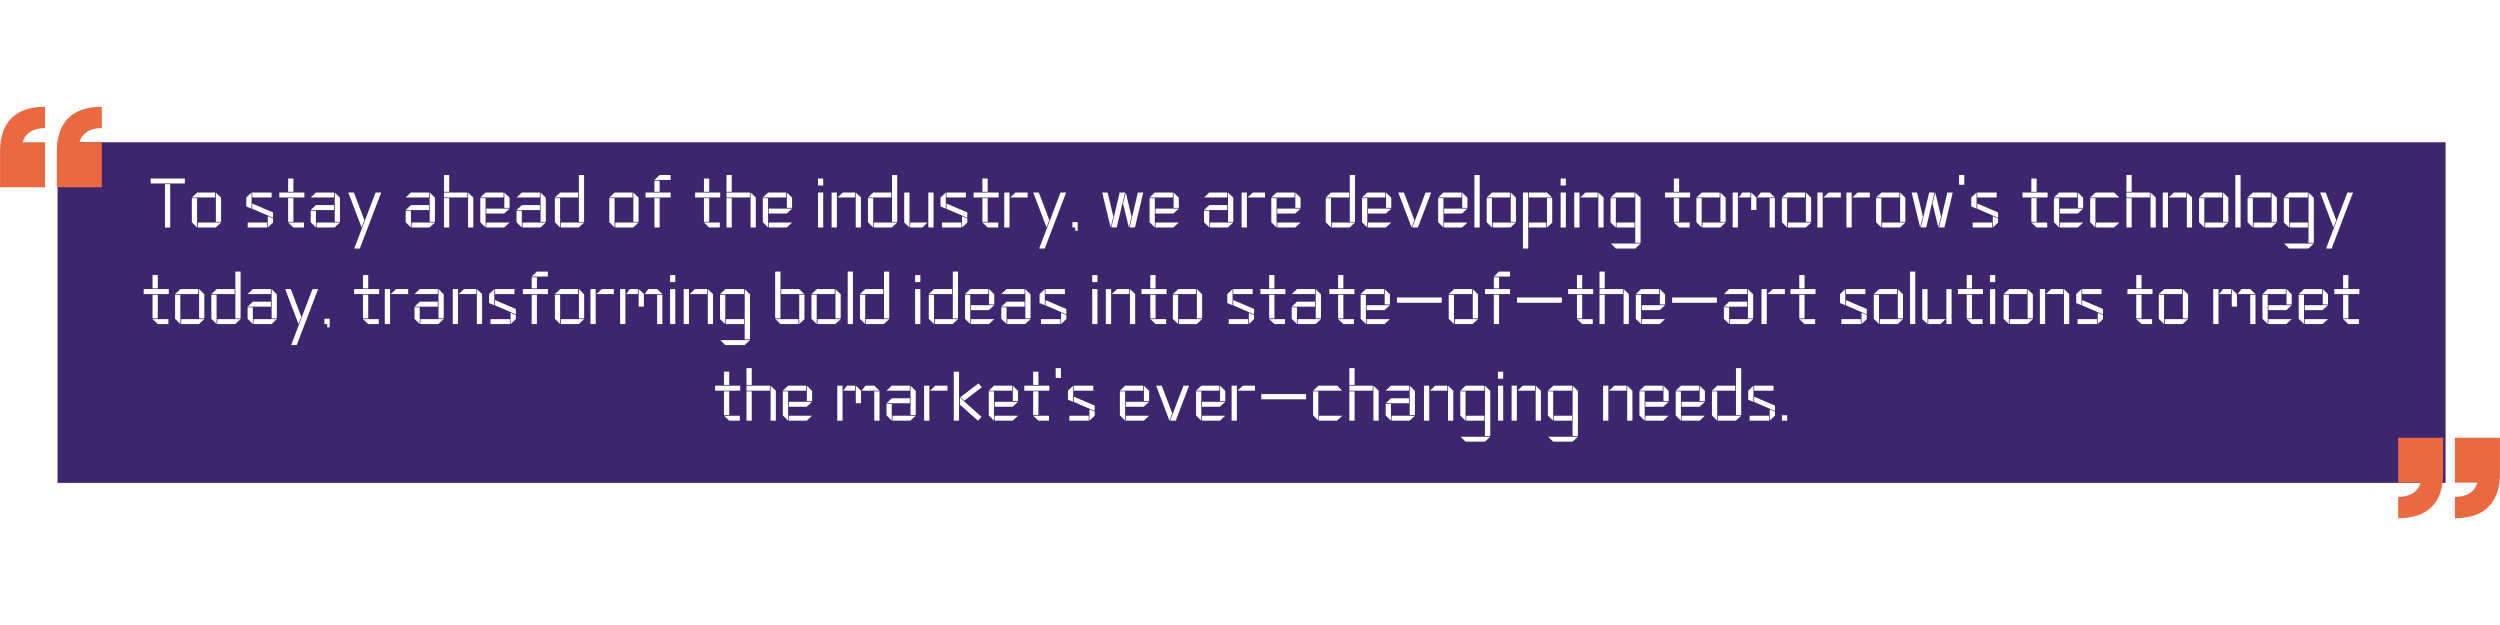 <svg xmlns="http://www.w3.org/2000/svg" xmlns:xlink="http://www.w3.org/1999/xlink" width="1584" zoomAndPan="magnify" viewBox="0 0 1188 297" height="396" preserveAspectRatio="xMidYMid meet" version="1.2"><defs><clipPath id="dde002d574"><path d="M 27.344 67.617 L 1162.129 67.617 L 1162.129 229.465 L 27.344 229.465 Z M 27.344 67.617 "/></clipPath><clipPath id="c2c6c770b4"><path d="M 0 50.742 L 48.75 50.742 L 48.75 88.992 L 0 88.992 Z M 0 50.742 "/></clipPath><clipPath id="f81b414a57"><path d="M 1139.238 208.008 L 1187.988 208.008 L 1187.988 246.258 L 1139.238 246.258 Z M 1139.238 208.008 "/></clipPath></defs><g id="1e47837ac8"><rect x="0" width="1188" y="0" height="297" style="fill:#ffffff;fill-opacity:1;stroke:none;"/><rect x="0" width="1188" y="0" height="297" style="fill:#ffffff;fill-opacity:1;stroke:none;"/><g clip-rule="nonzero" clip-path="url(#dde002d574)"><path style=" stroke:none;fill-rule:nonzero;fill:#3d266e;fill-opacity:1;" d="M 27.344 67.617 L 1162.172 67.617 L 1162.172 229.465 L 27.344 229.465 Z M 27.344 67.617 "/></g><g clip-rule="nonzero" clip-path="url(#c2c6c770b4)"><path style=" stroke:none;fill-rule:nonzero;fill:#eb6941;fill-opacity:1;" d="M 0.027 72.117 C 0.027 58.043 7.328 50.742 21.398 50.742 L 21.398 60.871 C 15.766 60.871 12.066 63.242 10.715 67.617 L 21.398 67.617 L 21.398 88.992 L 0.027 88.992 Z M 27.008 72.117 C 27.008 58.043 34.336 50.742 48.383 50.742 L 48.383 60.871 C 42.75 60.871 39.051 63.242 37.695 67.617 L 48.383 67.617 L 48.383 88.992 L 27.008 88.992 Z M 27.008 72.117 "/></g><g style="fill:#ffffff;fill-opacity:1;"><g transform="translate(69.94, 108.104)"><path style="stroke:none" d="M 10.938 -20.594 L 10.938 0 L 8.453 0 L 8.453 -20.594 Z M 1.656 -20.922 L 1.656 -23.281 L 17.891 -23.281 L 17.891 -20.922 Z M 1.656 -20.922 "/></g></g><g style="fill:#ffffff;fill-opacity:1;"><g transform="translate(89.499, 108.104)"><path style="stroke:none" d="M 15.562 -2.359 L 13 0 L 4.531 0 L 4.531 -2.359 Z M 1.656 -14.266 L 4.219 -16.625 L 12.703 -16.625 L 12.703 -14.266 Z M 4.156 -13.938 L 4.156 0 L 1.656 -2.5 L 1.656 -13.938 Z M 13.078 -2.688 L 13.078 -16.625 L 15.562 -14.141 L 15.562 -2.688 Z M 13.078 -2.688 "/></g></g><g style="fill:#ffffff;fill-opacity:1;"><g transform="translate(106.73, 108.104)"><path style="stroke:none" d=""/></g></g><g style="fill:#ffffff;fill-opacity:1;"><g transform="translate(115.379, 108.104)"><path style="stroke:none" d="M 13.703 -16.625 L 13.703 -14.266 L 4.484 -14.266 L 4.484 -16.625 Z M 4.156 -16.625 L 4.156 -8.953 L 1.656 -9.984 L 1.656 -14.266 Z M 2.328 0 L 2.328 -2.359 L 11.547 -2.359 L 11.547 0 Z M 11.875 0 L 11.875 -5.359 L 14.375 -4.297 L 14.375 -2.359 Z M 14.375 -7.156 L 14.375 -4.625 L 4.484 -8.875 L 4.484 -11.406 Z M 14.375 -7.156 "/></g></g><g style="fill:#ffffff;fill-opacity:1;"><g transform="translate(131.412, 108.104)"><path style="stroke:none" d="M 13.047 -2.359 L 13.047 0 L 8.016 0 L 5.516 -2.359 Z M 8.016 -13.938 L 8.016 -2.688 L 5.516 -2.688 L 5.516 -13.938 Z M 13.234 -16.625 L 13.234 -14.266 L 1.328 -14.266 L 1.328 -16.625 Z M 8.016 -23.281 L 8.016 -16.969 L 5.516 -16.969 L 5.516 -23.281 Z M 8.016 -23.281 "/></g></g><g style="fill:#ffffff;fill-opacity:1;"><g transform="translate(145.981, 108.104)"><path style="stroke:none" d="M 1.656 -14.266 L 4.156 -16.625 L 12.734 -16.625 L 12.734 -14.266 Z M 15.562 -2.359 L 13 0 L 4.484 0 L 4.484 -2.359 Z M 13.078 -2.688 L 13.078 -16.625 L 15.562 -14.141 L 15.562 -2.688 Z M 4.156 -7.953 L 4.156 0 L 1.656 -2.5 L 1.656 -7.953 Z M 1.656 -8.281 L 4.156 -10.641 L 12.734 -10.641 L 12.734 -8.281 Z M 1.656 -8.281 "/></g></g><g style="fill:#ffffff;fill-opacity:1;"><g transform="translate(164.177, 108.104)"><path style="stroke:none" d="M 6.812 9.984 L 4.156 9.984 L 14.297 -16.625 L 16.969 -16.625 Z M 8.984 -3.5 L 7.656 0 L 1.328 -16.625 L 3.984 -16.625 Z M 8.984 -3.5 "/></g></g><g style="fill:#ffffff;fill-opacity:1;"><g transform="translate(182.472, 108.104)"><path style="stroke:none" d=""/></g></g><g style="fill:#ffffff;fill-opacity:1;"><g transform="translate(191.121, 108.104)"><path style="stroke:none" d="M 1.656 -14.266 L 4.156 -16.625 L 12.734 -16.625 L 12.734 -14.266 Z M 15.562 -2.359 L 13 0 L 4.484 0 L 4.484 -2.359 Z M 13.078 -2.688 L 13.078 -16.625 L 15.562 -14.141 L 15.562 -2.688 Z M 4.156 -7.953 L 4.156 0 L 1.656 -2.5 L 1.656 -7.953 Z M 1.656 -8.281 L 4.156 -10.641 L 12.734 -10.641 L 12.734 -8.281 Z M 1.656 -8.281 "/></g></g><g style="fill:#ffffff;fill-opacity:1;"><g transform="translate(209.316, 108.104)"><path style="stroke:none" d="M 1.656 -14.266 L 1.656 -16.625 L 12.781 -16.625 L 12.781 -14.266 Z M 1.656 -16.969 L 1.656 -24.953 L 4.156 -24.953 L 4.156 -16.969 Z M 13.109 0 L 13.109 -16.625 L 15.594 -14.266 L 15.594 0 Z M 4.156 -13.938 L 4.156 0 L 1.656 0 L 1.656 -13.938 Z M 4.156 -13.938 "/></g></g><g style="fill:#ffffff;fill-opacity:1;"><g transform="translate(226.58, 108.104)"><path style="stroke:none" d="M 15.562 -2.359 L 13 0 L 4.484 0 L 4.484 -2.359 Z M 1.656 -14.266 L 4.156 -16.625 L 12.734 -16.625 L 12.734 -14.266 Z M 4.156 -13.938 L 4.156 0 L 1.656 -2.5 L 1.656 -13.938 Z M 13.078 -9.312 L 13.078 -16.625 L 15.562 -14.141 L 15.562 -9.312 Z M 15.562 -8.984 L 13 -6.625 L 4.484 -6.625 L 4.484 -8.984 Z M 15.562 -8.984 "/></g></g><g style="fill:#ffffff;fill-opacity:1;"><g transform="translate(243.811, 108.104)"><path style="stroke:none" d="M 1.656 -14.266 L 4.156 -16.625 L 12.734 -16.625 L 12.734 -14.266 Z M 15.562 -2.359 L 13 0 L 4.484 0 L 4.484 -2.359 Z M 13.078 -2.688 L 13.078 -16.625 L 15.562 -14.141 L 15.562 -2.688 Z M 4.156 -7.953 L 4.156 0 L 1.656 -2.5 L 1.656 -7.953 Z M 1.656 -8.281 L 4.156 -10.641 L 12.734 -10.641 L 12.734 -8.281 Z M 1.656 -8.281 "/></g></g><g style="fill:#ffffff;fill-opacity:1;"><g transform="translate(262.006, 108.104)"><path style="stroke:none" d="M 13.078 -2.656 L 13.078 -24.953 L 15.562 -24.953 L 15.562 -2.656 Z M 4.156 -13.938 L 4.156 0 L 1.656 -2.5 L 1.656 -13.938 Z M 1.656 -14.266 L 4.156 -16.625 L 12.734 -16.625 L 12.734 -14.266 Z M 15.562 -2.359 L 13 0 L 4.484 0 L 4.484 -2.359 Z M 15.562 -2.359 "/></g></g><g style="fill:#ffffff;fill-opacity:1;"><g transform="translate(279.237, 108.104)"><path style="stroke:none" d=""/></g></g><g style="fill:#ffffff;fill-opacity:1;"><g transform="translate(287.885, 108.104)"><path style="stroke:none" d="M 15.562 -2.359 L 13 0 L 4.531 0 L 4.531 -2.359 Z M 1.656 -14.266 L 4.219 -16.625 L 12.703 -16.625 L 12.703 -14.266 Z M 4.156 -13.938 L 4.156 0 L 1.656 -2.5 L 1.656 -13.938 Z M 13.078 -2.688 L 13.078 -16.625 L 15.562 -14.141 L 15.562 -2.688 Z M 13.078 -2.688 "/></g></g><g style="fill:#ffffff;fill-opacity:1;"><g transform="translate(305.116, 108.104)"><path style="stroke:none" d="M 5.859 -22.594 L 8.344 -24.953 L 13.547 -24.953 L 13.547 -22.594 Z M 8.344 -22.25 L 8.344 -16.969 L 5.859 -16.969 L 5.859 -22.25 Z M 13.578 -16.625 L 13.578 -14.266 L 1.656 -14.266 L 1.656 -16.625 Z M 8.344 -13.938 L 8.344 0 L 5.859 0 L 5.859 -13.938 Z M 8.344 -13.938 "/></g></g><g style="fill:#ffffff;fill-opacity:1;"><g transform="translate(320.351, 108.104)"><path style="stroke:none" d=""/></g></g><g style="fill:#ffffff;fill-opacity:1;"><g transform="translate(328.999, 108.104)"><path style="stroke:none" d="M 13.047 -2.359 L 13.047 0 L 8.016 0 L 5.516 -2.359 Z M 8.016 -13.938 L 8.016 -2.688 L 5.516 -2.688 L 5.516 -13.938 Z M 13.234 -16.625 L 13.234 -14.266 L 1.328 -14.266 L 1.328 -16.625 Z M 8.016 -23.281 L 8.016 -16.969 L 5.516 -16.969 L 5.516 -23.281 Z M 8.016 -23.281 "/></g></g><g style="fill:#ffffff;fill-opacity:1;"><g transform="translate(343.569, 108.104)"><path style="stroke:none" d="M 1.656 -14.266 L 1.656 -16.625 L 12.781 -16.625 L 12.781 -14.266 Z M 1.656 -16.969 L 1.656 -24.953 L 4.156 -24.953 L 4.156 -16.969 Z M 13.109 0 L 13.109 -16.625 L 15.594 -14.266 L 15.594 0 Z M 4.156 -13.938 L 4.156 0 L 1.656 0 L 1.656 -13.938 Z M 4.156 -13.938 "/></g></g><g style="fill:#ffffff;fill-opacity:1;"><g transform="translate(360.833, 108.104)"><path style="stroke:none" d="M 15.562 -2.359 L 13 0 L 4.484 0 L 4.484 -2.359 Z M 1.656 -14.266 L 4.156 -16.625 L 12.734 -16.625 L 12.734 -14.266 Z M 4.156 -13.938 L 4.156 0 L 1.656 -2.5 L 1.656 -13.938 Z M 13.078 -9.312 L 13.078 -16.625 L 15.562 -14.141 L 15.562 -9.312 Z M 15.562 -8.984 L 13 -6.625 L 4.484 -6.625 L 4.484 -8.984 Z M 15.562 -8.984 "/></g></g><g style="fill:#ffffff;fill-opacity:1;"><g transform="translate(378.064, 108.104)"><path style="stroke:none" d=""/></g></g><g style="fill:#ffffff;fill-opacity:1;"><g transform="translate(386.712, 108.104)"><path style="stroke:none" d="M 4.484 -16.625 L 4.484 0 L 2 0 L 2 -16.625 Z M 4.484 -23.281 L 4.484 -19.953 L 2 -19.953 L 2 -23.281 Z M 4.484 -23.281 "/></g></g><g style="fill:#ffffff;fill-opacity:1;"><g transform="translate(393.531, 108.104)"><path style="stroke:none" d="M 13.109 0 L 13.109 -16.625 L 15.594 -14.266 L 15.594 0 Z M 4.156 -16.625 L 4.156 0 L 1.656 0 L 1.656 -16.625 Z M 4.484 -14.266 L 6.984 -16.625 L 12.781 -16.625 L 12.781 -14.266 Z M 4.484 -14.266 "/></g></g><g style="fill:#ffffff;fill-opacity:1;"><g transform="translate(410.795, 108.104)"><path style="stroke:none" d="M 13.078 -2.656 L 13.078 -24.953 L 15.562 -24.953 L 15.562 -2.656 Z M 4.156 -13.938 L 4.156 0 L 1.656 -2.5 L 1.656 -13.938 Z M 1.656 -14.266 L 4.156 -16.625 L 12.734 -16.625 L 12.734 -14.266 Z M 15.562 -2.359 L 13 0 L 4.484 0 L 4.484 -2.359 Z M 15.562 -2.359 "/></g></g><g style="fill:#ffffff;fill-opacity:1;"><g transform="translate(428.026, 108.104)"><path style="stroke:none" d="M 4.156 -16.625 L 4.156 0 L 1.656 -2.359 L 1.656 -16.625 Z M 13.109 0 L 13.109 -16.625 L 15.594 -16.625 L 15.594 0 Z M 12.781 -2.359 L 10.281 0 L 4.484 0 L 4.484 -2.359 Z M 12.781 -2.359 "/></g></g><g style="fill:#ffffff;fill-opacity:1;"><g transform="translate(445.29, 108.104)"><path style="stroke:none" d="M 13.703 -16.625 L 13.703 -14.266 L 4.484 -14.266 L 4.484 -16.625 Z M 4.156 -16.625 L 4.156 -8.953 L 1.656 -9.984 L 1.656 -14.266 Z M 2.328 0 L 2.328 -2.359 L 11.547 -2.359 L 11.547 0 Z M 11.875 0 L 11.875 -5.359 L 14.375 -4.297 L 14.375 -2.359 Z M 14.375 -7.156 L 14.375 -4.625 L 4.484 -8.875 L 4.484 -11.406 Z M 14.375 -7.156 "/></g></g><g style="fill:#ffffff;fill-opacity:1;"><g transform="translate(461.323, 108.104)"><path style="stroke:none" d="M 13.047 -2.359 L 13.047 0 L 8.016 0 L 5.516 -2.359 Z M 8.016 -13.938 L 8.016 -2.688 L 5.516 -2.688 L 5.516 -13.938 Z M 13.234 -16.625 L 13.234 -14.266 L 1.328 -14.266 L 1.328 -16.625 Z M 8.016 -23.281 L 8.016 -16.969 L 5.516 -16.969 L 5.516 -23.281 Z M 8.016 -23.281 "/></g></g><g style="fill:#ffffff;fill-opacity:1;"><g transform="translate(475.893, 108.104)"><path style="stroke:none" d="M 3.828 -16.625 L 3.828 0 L 1.328 0 L 1.328 -16.625 Z M 4.156 -14.266 L 6.656 -16.625 L 12.438 -16.625 L 12.438 -14.266 Z M 4.156 -14.266 "/></g></g><g style="fill:#ffffff;fill-opacity:1;"><g transform="translate(489.664, 108.104)"><path style="stroke:none" d="M 6.812 9.984 L 4.156 9.984 L 14.297 -16.625 L 16.969 -16.625 Z M 8.984 -3.5 L 7.656 0 L 1.328 -16.625 L 3.984 -16.625 Z M 8.984 -3.5 "/></g></g><g style="fill:#ffffff;fill-opacity:1;"><g transform="translate(507.959, 108.104)"><path style="stroke:none" d="M 4.156 -2.562 L 4.156 1.562 L 3 1.562 L 3 0 L 1.656 0 L 1.656 -2.562 Z M 4.156 -2.562 "/></g></g><g style="fill:#ffffff;fill-opacity:1;"><g transform="translate(513.78, 108.104)"><path style="stroke:none" d=""/></g></g><g style="fill:#ffffff;fill-opacity:1;"><g transform="translate(522.429, 108.104)"><path style="stroke:none" d="M 8.25 -0.031 L 5.688 -0.031 L 9.641 -16.625 L 12.203 -16.625 Z M 6.656 -5.188 L 5.359 -0.031 L 1.328 -16.625 L 3.891 -16.625 Z M 16.906 -0.031 L 14.344 -0.031 L 18.297 -16.625 L 20.859 -16.625 Z M 15.297 -5.188 L 14 -0.031 L 11.25 -11.375 L 12.547 -16.625 Z M 15.297 -5.188 "/></g></g><g style="fill:#ffffff;fill-opacity:1;"><g transform="translate(544.616, 108.104)"><path style="stroke:none" d="M 15.562 -2.359 L 13 0 L 4.484 0 L 4.484 -2.359 Z M 1.656 -14.266 L 4.156 -16.625 L 12.734 -16.625 L 12.734 -14.266 Z M 4.156 -13.938 L 4.156 0 L 1.656 -2.5 L 1.656 -13.938 Z M 13.078 -9.312 L 13.078 -16.625 L 15.562 -14.141 L 15.562 -9.312 Z M 15.562 -8.984 L 13 -6.625 L 4.484 -6.625 L 4.484 -8.984 Z M 15.562 -8.984 "/></g></g><g style="fill:#ffffff;fill-opacity:1;"><g transform="translate(561.847, 108.104)"><path style="stroke:none" d=""/></g></g><g style="fill:#ffffff;fill-opacity:1;"><g transform="translate(570.495, 108.104)"><path style="stroke:none" d="M 1.656 -14.266 L 4.156 -16.625 L 12.734 -16.625 L 12.734 -14.266 Z M 15.562 -2.359 L 13 0 L 4.484 0 L 4.484 -2.359 Z M 13.078 -2.688 L 13.078 -16.625 L 15.562 -14.141 L 15.562 -2.688 Z M 4.156 -7.953 L 4.156 0 L 1.656 -2.5 L 1.656 -7.953 Z M 1.656 -8.281 L 4.156 -10.641 L 12.734 -10.641 L 12.734 -8.281 Z M 1.656 -8.281 "/></g></g><g style="fill:#ffffff;fill-opacity:1;"><g transform="translate(588.691, 108.104)"><path style="stroke:none" d="M 3.828 -16.625 L 3.828 0 L 1.328 0 L 1.328 -16.625 Z M 4.156 -14.266 L 6.656 -16.625 L 12.438 -16.625 L 12.438 -14.266 Z M 4.156 -14.266 "/></g></g><g style="fill:#ffffff;fill-opacity:1;"><g transform="translate(602.462, 108.104)"><path style="stroke:none" d="M 15.562 -2.359 L 13 0 L 4.484 0 L 4.484 -2.359 Z M 1.656 -14.266 L 4.156 -16.625 L 12.734 -16.625 L 12.734 -14.266 Z M 4.156 -13.938 L 4.156 0 L 1.656 -2.5 L 1.656 -13.938 Z M 13.078 -9.312 L 13.078 -16.625 L 15.562 -14.141 L 15.562 -9.312 Z M 15.562 -8.984 L 13 -6.625 L 4.484 -6.625 L 4.484 -8.984 Z M 15.562 -8.984 "/></g></g><g style="fill:#ffffff;fill-opacity:1;"><g transform="translate(619.693, 108.104)"><path style="stroke:none" d=""/></g></g><g style="fill:#ffffff;fill-opacity:1;"><g transform="translate(628.341, 108.104)"><path style="stroke:none" d="M 13.078 -2.656 L 13.078 -24.953 L 15.562 -24.953 L 15.562 -2.656 Z M 4.156 -13.938 L 4.156 0 L 1.656 -2.5 L 1.656 -13.938 Z M 1.656 -14.266 L 4.156 -16.625 L 12.734 -16.625 L 12.734 -14.266 Z M 15.562 -2.359 L 13 0 L 4.484 0 L 4.484 -2.359 Z M 15.562 -2.359 "/></g></g><g style="fill:#ffffff;fill-opacity:1;"><g transform="translate(645.572, 108.104)"><path style="stroke:none" d="M 15.562 -2.359 L 13 0 L 4.484 0 L 4.484 -2.359 Z M 1.656 -14.266 L 4.156 -16.625 L 12.734 -16.625 L 12.734 -14.266 Z M 4.156 -13.938 L 4.156 0 L 1.656 -2.5 L 1.656 -13.938 Z M 13.078 -9.312 L 13.078 -16.625 L 15.562 -14.141 L 15.562 -9.312 Z M 15.562 -8.984 L 13 -6.625 L 4.484 -6.625 L 4.484 -8.984 Z M 15.562 -8.984 "/></g></g><g style="fill:#ffffff;fill-opacity:1;"><g transform="translate(662.803, 108.104)"><path style="stroke:none" d="M 10.984 0 L 8.312 0 L 14.641 -16.625 L 17.297 -16.625 Z M 9.312 -3.5 L 7.984 0 L 1.656 -16.625 L 4.328 -16.625 Z M 9.312 -3.5 "/></g></g><g style="fill:#ffffff;fill-opacity:1;"><g transform="translate(681.763, 108.104)"><path style="stroke:none" d="M 15.562 -2.359 L 13 0 L 4.484 0 L 4.484 -2.359 Z M 1.656 -14.266 L 4.156 -16.625 L 12.734 -16.625 L 12.734 -14.266 Z M 4.156 -13.938 L 4.156 0 L 1.656 -2.5 L 1.656 -13.938 Z M 13.078 -9.312 L 13.078 -16.625 L 15.562 -14.141 L 15.562 -9.312 Z M 15.562 -8.984 L 13 -6.625 L 4.484 -6.625 L 4.484 -8.984 Z M 15.562 -8.984 "/></g></g><g style="fill:#ffffff;fill-opacity:1;"><g transform="translate(698.994, 108.104)"><path style="stroke:none" d="M 4.156 -24.953 L 4.156 0 L 1.656 0 L 1.656 -24.953 Z M 4.156 -24.953 "/></g></g><g style="fill:#ffffff;fill-opacity:1;"><g transform="translate(704.815, 108.104)"><path style="stroke:none" d="M 15.562 -2.359 L 13 0 L 4.531 0 L 4.531 -2.359 Z M 1.656 -14.266 L 4.219 -16.625 L 12.703 -16.625 L 12.703 -14.266 Z M 4.156 -13.938 L 4.156 0 L 1.656 -2.5 L 1.656 -13.938 Z M 13.078 -2.688 L 13.078 -16.625 L 15.562 -14.141 L 15.562 -2.688 Z M 13.078 -2.688 "/></g></g><g style="fill:#ffffff;fill-opacity:1;"><g transform="translate(722.046, 108.104)"><path style="stroke:none" d="M 4.484 0 L 4.484 -2.359 L 12.734 -2.359 L 12.734 0 Z M 4.156 -16.625 L 4.156 9.984 L 1.656 9.984 L 1.656 -16.625 Z M 13.078 0 L 13.078 -13.969 L 15.562 -13.969 L 15.562 -2.297 Z M 13.078 -16.625 L 15.438 -14.266 L 4.531 -14.266 L 4.531 -16.625 Z M 13.078 -16.625 "/></g></g><g style="fill:#ffffff;fill-opacity:1;"><g transform="translate(739.609, 108.104)"><path style="stroke:none" d="M 4.484 -16.625 L 4.484 0 L 2 0 L 2 -16.625 Z M 4.484 -23.281 L 4.484 -19.953 L 2 -19.953 L 2 -23.281 Z M 4.484 -23.281 "/></g></g><g style="fill:#ffffff;fill-opacity:1;"><g transform="translate(746.428, 108.104)"><path style="stroke:none" d="M 13.109 0 L 13.109 -16.625 L 15.594 -14.266 L 15.594 0 Z M 4.156 -16.625 L 4.156 0 L 1.656 0 L 1.656 -16.625 Z M 4.484 -14.266 L 6.984 -16.625 L 12.781 -16.625 L 12.781 -14.266 Z M 4.484 -14.266 "/></g></g><g style="fill:#ffffff;fill-opacity:1;"><g transform="translate(763.692, 108.104)"><path style="stroke:none" d="M 1.656 -14.266 L 4.219 -16.625 L 13.078 -16.625 L 13.078 -14.266 Z M 13.078 -2.359 L 13.078 0 L 4.484 0 L 4.484 -2.359 Z M 4.156 -13.938 L 4.156 0 L 1.656 -2.359 L 1.656 -13.938 Z M 15.906 7.625 L 13.344 9.984 L 4.156 9.984 L 1.797 7.625 Z M 13.375 7.281 L 13.406 -16.625 L 15.906 -14.141 L 15.906 7.281 Z M 13.375 7.281 "/></g></g><g style="fill:#ffffff;fill-opacity:1;"><g transform="translate(781.255, 108.104)"><path style="stroke:none" d=""/></g></g><g style="fill:#ffffff;fill-opacity:1;"><g transform="translate(789.904, 108.104)"><path style="stroke:none" d="M 13.047 -2.359 L 13.047 0 L 8.016 0 L 5.516 -2.359 Z M 8.016 -13.938 L 8.016 -2.688 L 5.516 -2.688 L 5.516 -13.938 Z M 13.234 -16.625 L 13.234 -14.266 L 1.328 -14.266 L 1.328 -16.625 Z M 8.016 -23.281 L 8.016 -16.969 L 5.516 -16.969 L 5.516 -23.281 Z M 8.016 -23.281 "/></g></g><g style="fill:#ffffff;fill-opacity:1;"><g transform="translate(804.474, 108.104)"><path style="stroke:none" d="M 15.562 -2.359 L 13 0 L 4.531 0 L 4.531 -2.359 Z M 1.656 -14.266 L 4.219 -16.625 L 12.703 -16.625 L 12.703 -14.266 Z M 4.156 -13.938 L 4.156 0 L 1.656 -2.5 L 1.656 -13.938 Z M 13.078 -2.688 L 13.078 -16.625 L 15.562 -14.141 L 15.562 -2.688 Z M 13.078 -2.688 "/></g></g><g style="fill:#ffffff;fill-opacity:1;"><g transform="translate(821.704, 108.104)"><path style="stroke:none" d="M 4.484 -14.266 L 6.25 -16.625 L 10.109 -16.625 L 10.109 -14.266 Z M 10.453 -8.312 L 10.453 -16.625 L 12.938 -14.266 L 12.938 -8.312 Z M 4.156 -16.625 L 4.156 0 L 1.656 0 L 1.656 -16.625 Z M 19.234 -16.625 L 21.719 -14.266 L 13.266 -14.266 L 15.031 -16.625 Z M 19.234 0 L 19.234 -13.938 L 21.719 -13.938 L 21.719 0 Z M 19.234 0 "/></g></g><g style="fill:#ffffff;fill-opacity:1;"><g transform="translate(845.089, 108.104)"><path style="stroke:none" d="M 15.562 -2.359 L 13 0 L 4.531 0 L 4.531 -2.359 Z M 1.656 -14.266 L 4.219 -16.625 L 12.703 -16.625 L 12.703 -14.266 Z M 4.156 -13.938 L 4.156 0 L 1.656 -2.5 L 1.656 -13.938 Z M 13.078 -2.688 L 13.078 -16.625 L 15.562 -14.141 L 15.562 -2.688 Z M 13.078 -2.688 "/></g></g><g style="fill:#ffffff;fill-opacity:1;"><g transform="translate(862.32, 108.104)"><path style="stroke:none" d="M 3.828 -16.625 L 3.828 0 L 1.328 0 L 1.328 -16.625 Z M 4.156 -14.266 L 6.656 -16.625 L 12.438 -16.625 L 12.438 -14.266 Z M 4.156 -14.266 "/></g></g><g style="fill:#ffffff;fill-opacity:1;"><g transform="translate(876.091, 108.104)"><path style="stroke:none" d="M 3.828 -16.625 L 3.828 0 L 1.328 0 L 1.328 -16.625 Z M 4.156 -14.266 L 6.656 -16.625 L 12.438 -16.625 L 12.438 -14.266 Z M 4.156 -14.266 "/></g></g><g style="fill:#ffffff;fill-opacity:1;"><g transform="translate(889.862, 108.104)"><path style="stroke:none" d="M 15.562 -2.359 L 13 0 L 4.531 0 L 4.531 -2.359 Z M 1.656 -14.266 L 4.219 -16.625 L 12.703 -16.625 L 12.703 -14.266 Z M 4.156 -13.938 L 4.156 0 L 1.656 -2.5 L 1.656 -13.938 Z M 13.078 -2.688 L 13.078 -16.625 L 15.562 -14.141 L 15.562 -2.688 Z M 13.078 -2.688 "/></g></g><g style="fill:#ffffff;fill-opacity:1;"><g transform="translate(907.093, 108.104)"><path style="stroke:none" d="M 8.25 -0.031 L 5.688 -0.031 L 9.641 -16.625 L 12.203 -16.625 Z M 6.656 -5.188 L 5.359 -0.031 L 1.328 -16.625 L 3.891 -16.625 Z M 16.906 -0.031 L 14.344 -0.031 L 18.297 -16.625 L 20.859 -16.625 Z M 15.297 -5.188 L 14 -0.031 L 11.25 -11.375 L 12.547 -16.625 Z M 15.297 -5.188 "/></g></g><g style="fill:#ffffff;fill-opacity:1;"><g transform="translate(929.28, 108.104)"><path style="stroke:none" d="M 1.656 -20.297 L 1.656 -24.953 L 4.156 -24.953 L 4.156 -20.297 Z M 1.656 -20.297 "/></g></g><g style="fill:#ffffff;fill-opacity:1;"><g transform="translate(935.101, 108.104)"><path style="stroke:none" d="M 13.703 -16.625 L 13.703 -14.266 L 4.484 -14.266 L 4.484 -16.625 Z M 4.156 -16.625 L 4.156 -8.953 L 1.656 -9.984 L 1.656 -14.266 Z M 2.328 0 L 2.328 -2.359 L 11.547 -2.359 L 11.547 0 Z M 11.875 0 L 11.875 -5.359 L 14.375 -4.297 L 14.375 -2.359 Z M 14.375 -7.156 L 14.375 -4.625 L 4.484 -8.875 L 4.484 -11.406 Z M 14.375 -7.156 "/></g></g><g style="fill:#ffffff;fill-opacity:1;"><g transform="translate(951.134, 108.104)"><path style="stroke:none" d=""/></g></g><g style="fill:#ffffff;fill-opacity:1;"><g transform="translate(959.783, 108.104)"><path style="stroke:none" d="M 13.047 -2.359 L 13.047 0 L 8.016 0 L 5.516 -2.359 Z M 8.016 -13.938 L 8.016 -2.688 L 5.516 -2.688 L 5.516 -13.938 Z M 13.234 -16.625 L 13.234 -14.266 L 1.328 -14.266 L 1.328 -16.625 Z M 8.016 -23.281 L 8.016 -16.969 L 5.516 -16.969 L 5.516 -23.281 Z M 8.016 -23.281 "/></g></g><g style="fill:#ffffff;fill-opacity:1;"><g transform="translate(974.352, 108.104)"><path style="stroke:none" d="M 15.562 -2.359 L 13 0 L 4.484 0 L 4.484 -2.359 Z M 1.656 -14.266 L 4.156 -16.625 L 12.734 -16.625 L 12.734 -14.266 Z M 4.156 -13.938 L 4.156 0 L 1.656 -2.5 L 1.656 -13.938 Z M 13.078 -9.312 L 13.078 -16.625 L 15.562 -14.141 L 15.562 -9.312 Z M 15.562 -8.984 L 13 -6.625 L 4.484 -6.625 L 4.484 -8.984 Z M 15.562 -8.984 "/></g></g><g style="fill:#ffffff;fill-opacity:1;"><g transform="translate(991.583, 108.104)"><path style="stroke:none" d="M 1.656 -14.266 L 4.156 -16.625 L 13.078 -16.625 L 15.438 -14.266 Z M 15.562 -2.359 L 13 0 L 4.484 0 L 4.484 -2.359 Z M 4.156 -13.938 L 4.156 0 L 1.656 -2.5 L 1.656 -13.938 Z M 4.156 -13.938 "/></g></g><g style="fill:#ffffff;fill-opacity:1;"><g transform="translate(1008.814, 108.104)"><path style="stroke:none" d="M 1.656 -14.266 L 1.656 -16.625 L 12.781 -16.625 L 12.781 -14.266 Z M 1.656 -16.969 L 1.656 -24.953 L 4.156 -24.953 L 4.156 -16.969 Z M 13.109 0 L 13.109 -16.625 L 15.594 -14.266 L 15.594 0 Z M 4.156 -13.938 L 4.156 0 L 1.656 0 L 1.656 -13.938 Z M 4.156 -13.938 "/></g></g><g style="fill:#ffffff;fill-opacity:1;"><g transform="translate(1026.078, 108.104)"><path style="stroke:none" d="M 13.109 0 L 13.109 -16.625 L 15.594 -14.266 L 15.594 0 Z M 4.156 -16.625 L 4.156 0 L 1.656 0 L 1.656 -16.625 Z M 4.484 -14.266 L 6.984 -16.625 L 12.781 -16.625 L 12.781 -14.266 Z M 4.484 -14.266 "/></g></g><g style="fill:#ffffff;fill-opacity:1;"><g transform="translate(1043.342, 108.104)"><path style="stroke:none" d="M 15.562 -2.359 L 13 0 L 4.531 0 L 4.531 -2.359 Z M 1.656 -14.266 L 4.219 -16.625 L 12.703 -16.625 L 12.703 -14.266 Z M 4.156 -13.938 L 4.156 0 L 1.656 -2.5 L 1.656 -13.938 Z M 13.078 -2.688 L 13.078 -16.625 L 15.562 -14.141 L 15.562 -2.688 Z M 13.078 -2.688 "/></g></g><g style="fill:#ffffff;fill-opacity:1;"><g transform="translate(1060.572, 108.104)"><path style="stroke:none" d="M 4.156 -24.953 L 4.156 0 L 1.656 0 L 1.656 -24.953 Z M 4.156 -24.953 "/></g></g><g style="fill:#ffffff;fill-opacity:1;"><g transform="translate(1066.394, 108.104)"><path style="stroke:none" d="M 15.562 -2.359 L 13 0 L 4.531 0 L 4.531 -2.359 Z M 1.656 -14.266 L 4.219 -16.625 L 12.703 -16.625 L 12.703 -14.266 Z M 4.156 -13.938 L 4.156 0 L 1.656 -2.5 L 1.656 -13.938 Z M 13.078 -2.688 L 13.078 -16.625 L 15.562 -14.141 L 15.562 -2.688 Z M 13.078 -2.688 "/></g></g><g style="fill:#ffffff;fill-opacity:1;"><g transform="translate(1083.624, 108.104)"><path style="stroke:none" d="M 1.656 -14.266 L 4.219 -16.625 L 13.078 -16.625 L 13.078 -14.266 Z M 13.078 -2.359 L 13.078 0 L 4.484 0 L 4.484 -2.359 Z M 4.156 -13.938 L 4.156 0 L 1.656 -2.359 L 1.656 -13.938 Z M 15.906 7.625 L 13.344 9.984 L 4.156 9.984 L 1.797 7.625 Z M 13.375 7.281 L 13.406 -16.625 L 15.906 -14.141 L 15.906 7.281 Z M 13.375 7.281 "/></g></g><g style="fill:#ffffff;fill-opacity:1;"><g transform="translate(1101.188, 108.104)"><path style="stroke:none" d="M 6.812 9.984 L 4.156 9.984 L 14.297 -16.625 L 16.969 -16.625 Z M 8.984 -3.5 L 7.656 0 L 1.328 -16.625 L 3.984 -16.625 Z M 8.984 -3.5 "/></g></g><g style="fill:#ffffff;fill-opacity:1;"><g transform="translate(66.969, 154.004)"><path style="stroke:none" d="M 13.047 -2.359 L 13.047 0 L 8.016 0 L 5.516 -2.359 Z M 8.016 -13.938 L 8.016 -2.688 L 5.516 -2.688 L 5.516 -13.938 Z M 13.234 -16.625 L 13.234 -14.266 L 1.328 -14.266 L 1.328 -16.625 Z M 8.016 -23.281 L 8.016 -16.969 L 5.516 -16.969 L 5.516 -23.281 Z M 8.016 -23.281 "/></g></g><g style="fill:#ffffff;fill-opacity:1;"><g transform="translate(81.539, 154.004)"><path style="stroke:none" d="M 15.562 -2.359 L 13 0 L 4.531 0 L 4.531 -2.359 Z M 1.656 -14.266 L 4.219 -16.625 L 12.703 -16.625 L 12.703 -14.266 Z M 4.156 -13.938 L 4.156 0 L 1.656 -2.5 L 1.656 -13.938 Z M 13.078 -2.688 L 13.078 -16.625 L 15.562 -14.141 L 15.562 -2.688 Z M 13.078 -2.688 "/></g></g><g style="fill:#ffffff;fill-opacity:1;"><g transform="translate(98.769, 154.004)"><path style="stroke:none" d="M 13.078 -2.656 L 13.078 -24.953 L 15.562 -24.953 L 15.562 -2.656 Z M 4.156 -13.938 L 4.156 0 L 1.656 -2.5 L 1.656 -13.938 Z M 1.656 -14.266 L 4.156 -16.625 L 12.734 -16.625 L 12.734 -14.266 Z M 15.562 -2.359 L 13 0 L 4.484 0 L 4.484 -2.359 Z M 15.562 -2.359 "/></g></g><g style="fill:#ffffff;fill-opacity:1;"><g transform="translate(116, 154.004)"><path style="stroke:none" d="M 1.656 -14.266 L 4.156 -16.625 L 12.734 -16.625 L 12.734 -14.266 Z M 15.562 -2.359 L 13 0 L 4.484 0 L 4.484 -2.359 Z M 13.078 -2.688 L 13.078 -16.625 L 15.562 -14.141 L 15.562 -2.688 Z M 4.156 -7.953 L 4.156 0 L 1.656 -2.5 L 1.656 -7.953 Z M 1.656 -8.281 L 4.156 -10.641 L 12.734 -10.641 L 12.734 -8.281 Z M 1.656 -8.281 "/></g></g><g style="fill:#ffffff;fill-opacity:1;"><g transform="translate(134.195, 154.004)"><path style="stroke:none" d="M 6.812 9.984 L 4.156 9.984 L 14.297 -16.625 L 16.969 -16.625 Z M 8.984 -3.5 L 7.656 0 L 1.328 -16.625 L 3.984 -16.625 Z M 8.984 -3.5 "/></g></g><g style="fill:#ffffff;fill-opacity:1;"><g transform="translate(152.49, 154.004)"><path style="stroke:none" d="M 4.156 -2.562 L 4.156 1.562 L 3 1.562 L 3 0 L 1.656 0 L 1.656 -2.562 Z M 4.156 -2.562 "/></g></g><g style="fill:#ffffff;fill-opacity:1;"><g transform="translate(158.312, 154.004)"><path style="stroke:none" d=""/></g></g><g style="fill:#ffffff;fill-opacity:1;"><g transform="translate(166.96, 154.004)"><path style="stroke:none" d="M 13.047 -2.359 L 13.047 0 L 8.016 0 L 5.516 -2.359 Z M 8.016 -13.938 L 8.016 -2.688 L 5.516 -2.688 L 5.516 -13.938 Z M 13.234 -16.625 L 13.234 -14.266 L 1.328 -14.266 L 1.328 -16.625 Z M 8.016 -23.281 L 8.016 -16.969 L 5.516 -16.969 L 5.516 -23.281 Z M 8.016 -23.281 "/></g></g><g style="fill:#ffffff;fill-opacity:1;"><g transform="translate(181.53, 154.004)"><path style="stroke:none" d="M 3.828 -16.625 L 3.828 0 L 1.328 0 L 1.328 -16.625 Z M 4.156 -14.266 L 6.656 -16.625 L 12.438 -16.625 L 12.438 -14.266 Z M 4.156 -14.266 "/></g></g><g style="fill:#ffffff;fill-opacity:1;"><g transform="translate(195.301, 154.004)"><path style="stroke:none" d="M 1.656 -14.266 L 4.156 -16.625 L 12.734 -16.625 L 12.734 -14.266 Z M 15.562 -2.359 L 13 0 L 4.484 0 L 4.484 -2.359 Z M 13.078 -2.688 L 13.078 -16.625 L 15.562 -14.141 L 15.562 -2.688 Z M 4.156 -7.953 L 4.156 0 L 1.656 -2.5 L 1.656 -7.953 Z M 1.656 -8.281 L 4.156 -10.641 L 12.734 -10.641 L 12.734 -8.281 Z M 1.656 -8.281 "/></g></g><g style="fill:#ffffff;fill-opacity:1;"><g transform="translate(213.496, 154.004)"><path style="stroke:none" d="M 13.109 0 L 13.109 -16.625 L 15.594 -14.266 L 15.594 0 Z M 4.156 -16.625 L 4.156 0 L 1.656 0 L 1.656 -16.625 Z M 4.484 -14.266 L 6.984 -16.625 L 12.781 -16.625 L 12.781 -14.266 Z M 4.484 -14.266 "/></g></g><g style="fill:#ffffff;fill-opacity:1;"><g transform="translate(230.76, 154.004)"><path style="stroke:none" d="M 13.703 -16.625 L 13.703 -14.266 L 4.484 -14.266 L 4.484 -16.625 Z M 4.156 -16.625 L 4.156 -8.953 L 1.656 -9.984 L 1.656 -14.266 Z M 2.328 0 L 2.328 -2.359 L 11.547 -2.359 L 11.547 0 Z M 11.875 0 L 11.875 -5.359 L 14.375 -4.297 L 14.375 -2.359 Z M 14.375 -7.156 L 14.375 -4.625 L 4.484 -8.875 L 4.484 -11.406 Z M 14.375 -7.156 "/></g></g><g style="fill:#ffffff;fill-opacity:1;"><g transform="translate(246.794, 154.004)"><path style="stroke:none" d="M 5.859 -22.594 L 8.344 -24.953 L 13.547 -24.953 L 13.547 -22.594 Z M 8.344 -22.25 L 8.344 -16.969 L 5.859 -16.969 L 5.859 -22.25 Z M 13.578 -16.625 L 13.578 -14.266 L 1.656 -14.266 L 1.656 -16.625 Z M 8.344 -13.938 L 8.344 0 L 5.859 0 L 5.859 -13.938 Z M 8.344 -13.938 "/></g></g><g style="fill:#ffffff;fill-opacity:1;"><g transform="translate(262.028, 154.004)"><path style="stroke:none" d="M 15.562 -2.359 L 13 0 L 4.531 0 L 4.531 -2.359 Z M 1.656 -14.266 L 4.219 -16.625 L 12.703 -16.625 L 12.703 -14.266 Z M 4.156 -13.938 L 4.156 0 L 1.656 -2.5 L 1.656 -13.938 Z M 13.078 -2.688 L 13.078 -16.625 L 15.562 -14.141 L 15.562 -2.688 Z M 13.078 -2.688 "/></g></g><g style="fill:#ffffff;fill-opacity:1;"><g transform="translate(279.259, 154.004)"><path style="stroke:none" d="M 3.828 -16.625 L 3.828 0 L 1.328 0 L 1.328 -16.625 Z M 4.156 -14.266 L 6.656 -16.625 L 12.438 -16.625 L 12.438 -14.266 Z M 4.156 -14.266 "/></g></g><g style="fill:#ffffff;fill-opacity:1;"><g transform="translate(293.03, 154.004)"><path style="stroke:none" d="M 4.484 -14.266 L 6.25 -16.625 L 10.109 -16.625 L 10.109 -14.266 Z M 10.453 -8.312 L 10.453 -16.625 L 12.938 -14.266 L 12.938 -8.312 Z M 4.156 -16.625 L 4.156 0 L 1.656 0 L 1.656 -16.625 Z M 19.234 -16.625 L 21.719 -14.266 L 13.266 -14.266 L 15.031 -16.625 Z M 19.234 0 L 19.234 -13.938 L 21.719 -13.938 L 21.719 0 Z M 19.234 0 "/></g></g><g style="fill:#ffffff;fill-opacity:1;"><g transform="translate(316.415, 154.004)"><path style="stroke:none" d="M 4.484 -16.625 L 4.484 0 L 2 0 L 2 -16.625 Z M 4.484 -23.281 L 4.484 -19.953 L 2 -19.953 L 2 -23.281 Z M 4.484 -23.281 "/></g></g><g style="fill:#ffffff;fill-opacity:1;"><g transform="translate(323.234, 154.004)"><path style="stroke:none" d="M 13.109 0 L 13.109 -16.625 L 15.594 -14.266 L 15.594 0 Z M 4.156 -16.625 L 4.156 0 L 1.656 0 L 1.656 -16.625 Z M 4.484 -14.266 L 6.984 -16.625 L 12.781 -16.625 L 12.781 -14.266 Z M 4.484 -14.266 "/></g></g><g style="fill:#ffffff;fill-opacity:1;"><g transform="translate(340.498, 154.004)"><path style="stroke:none" d="M 1.656 -14.266 L 4.219 -16.625 L 13.078 -16.625 L 13.078 -14.266 Z M 13.078 -2.359 L 13.078 0 L 4.484 0 L 4.484 -2.359 Z M 4.156 -13.938 L 4.156 0 L 1.656 -2.359 L 1.656 -13.938 Z M 15.906 7.625 L 13.344 9.984 L 4.156 9.984 L 1.797 7.625 Z M 13.375 7.281 L 13.406 -16.625 L 15.906 -14.141 L 15.906 7.281 Z M 13.375 7.281 "/></g></g><g style="fill:#ffffff;fill-opacity:1;"><g transform="translate(358.061, 154.004)"><path style="stroke:none" d=""/></g></g><g style="fill:#ffffff;fill-opacity:1;"><g transform="translate(366.71, 154.004)"><path style="stroke:none" d="M 4.156 0 L 1.797 -2.359 L 12.734 -2.359 L 12.734 0 Z M 4.156 -24.953 L 4.156 -2.688 L 1.656 -2.688 L 1.656 -24.953 Z M 13.078 0 L 13.078 -13.969 L 15.562 -13.969 L 15.562 -2.297 Z M 13.078 -16.625 L 15.438 -14.266 L 4.531 -14.266 L 4.531 -16.625 Z M 13.078 -16.625 "/></g></g><g style="fill:#ffffff;fill-opacity:1;"><g transform="translate(383.941, 154.004)"><path style="stroke:none" d="M 15.562 -2.359 L 13 0 L 4.531 0 L 4.531 -2.359 Z M 1.656 -14.266 L 4.219 -16.625 L 12.703 -16.625 L 12.703 -14.266 Z M 4.156 -13.938 L 4.156 0 L 1.656 -2.5 L 1.656 -13.938 Z M 13.078 -2.688 L 13.078 -16.625 L 15.562 -14.141 L 15.562 -2.688 Z M 13.078 -2.688 "/></g></g><g style="fill:#ffffff;fill-opacity:1;"><g transform="translate(401.171, 154.004)"><path style="stroke:none" d="M 4.156 -24.953 L 4.156 0 L 1.656 0 L 1.656 -24.953 Z M 4.156 -24.953 "/></g></g><g style="fill:#ffffff;fill-opacity:1;"><g transform="translate(406.993, 154.004)"><path style="stroke:none" d="M 13.078 -2.656 L 13.078 -24.953 L 15.562 -24.953 L 15.562 -2.656 Z M 4.156 -13.938 L 4.156 0 L 1.656 -2.5 L 1.656 -13.938 Z M 1.656 -14.266 L 4.156 -16.625 L 12.734 -16.625 L 12.734 -14.266 Z M 15.562 -2.359 L 13 0 L 4.484 0 L 4.484 -2.359 Z M 15.562 -2.359 "/></g></g><g style="fill:#ffffff;fill-opacity:1;"><g transform="translate(424.223, 154.004)"><path style="stroke:none" d=""/></g></g><g style="fill:#ffffff;fill-opacity:1;"><g transform="translate(432.872, 154.004)"><path style="stroke:none" d="M 4.484 -16.625 L 4.484 0 L 2 0 L 2 -16.625 Z M 4.484 -23.281 L 4.484 -19.953 L 2 -19.953 L 2 -23.281 Z M 4.484 -23.281 "/></g></g><g style="fill:#ffffff;fill-opacity:1;"><g transform="translate(439.691, 154.004)"><path style="stroke:none" d="M 13.078 -2.656 L 13.078 -24.953 L 15.562 -24.953 L 15.562 -2.656 Z M 4.156 -13.938 L 4.156 0 L 1.656 -2.5 L 1.656 -13.938 Z M 1.656 -14.266 L 4.156 -16.625 L 12.734 -16.625 L 12.734 -14.266 Z M 15.562 -2.359 L 13 0 L 4.484 0 L 4.484 -2.359 Z M 15.562 -2.359 "/></g></g><g style="fill:#ffffff;fill-opacity:1;"><g transform="translate(456.922, 154.004)"><path style="stroke:none" d="M 15.562 -2.359 L 13 0 L 4.484 0 L 4.484 -2.359 Z M 1.656 -14.266 L 4.156 -16.625 L 12.734 -16.625 L 12.734 -14.266 Z M 4.156 -13.938 L 4.156 0 L 1.656 -2.5 L 1.656 -13.938 Z M 13.078 -9.312 L 13.078 -16.625 L 15.562 -14.141 L 15.562 -9.312 Z M 15.562 -8.984 L 13 -6.625 L 4.484 -6.625 L 4.484 -8.984 Z M 15.562 -8.984 "/></g></g><g style="fill:#ffffff;fill-opacity:1;"><g transform="translate(474.152, 154.004)"><path style="stroke:none" d="M 1.656 -14.266 L 4.156 -16.625 L 12.734 -16.625 L 12.734 -14.266 Z M 15.562 -2.359 L 13 0 L 4.484 0 L 4.484 -2.359 Z M 13.078 -2.688 L 13.078 -16.625 L 15.562 -14.141 L 15.562 -2.688 Z M 4.156 -7.953 L 4.156 0 L 1.656 -2.5 L 1.656 -7.953 Z M 1.656 -8.281 L 4.156 -10.641 L 12.734 -10.641 L 12.734 -8.281 Z M 1.656 -8.281 "/></g></g><g style="fill:#ffffff;fill-opacity:1;"><g transform="translate(492.348, 154.004)"><path style="stroke:none" d="M 13.703 -16.625 L 13.703 -14.266 L 4.484 -14.266 L 4.484 -16.625 Z M 4.156 -16.625 L 4.156 -8.953 L 1.656 -9.984 L 1.656 -14.266 Z M 2.328 0 L 2.328 -2.359 L 11.547 -2.359 L 11.547 0 Z M 11.875 0 L 11.875 -5.359 L 14.375 -4.297 L 14.375 -2.359 Z M 14.375 -7.156 L 14.375 -4.625 L 4.484 -8.875 L 4.484 -11.406 Z M 14.375 -7.156 "/></g></g><g style="fill:#ffffff;fill-opacity:1;"><g transform="translate(508.381, 154.004)"><path style="stroke:none" d=""/></g></g><g style="fill:#ffffff;fill-opacity:1;"><g transform="translate(517.03, 154.004)"><path style="stroke:none" d="M 4.484 -16.625 L 4.484 0 L 2 0 L 2 -16.625 Z M 4.484 -23.281 L 4.484 -19.953 L 2 -19.953 L 2 -23.281 Z M 4.484 -23.281 "/></g></g><g style="fill:#ffffff;fill-opacity:1;"><g transform="translate(523.849, 154.004)"><path style="stroke:none" d="M 13.109 0 L 13.109 -16.625 L 15.594 -14.266 L 15.594 0 Z M 4.156 -16.625 L 4.156 0 L 1.656 0 L 1.656 -16.625 Z M 4.484 -14.266 L 6.984 -16.625 L 12.781 -16.625 L 12.781 -14.266 Z M 4.484 -14.266 "/></g></g><g style="fill:#ffffff;fill-opacity:1;"><g transform="translate(541.113, 154.004)"><path style="stroke:none" d="M 13.047 -2.359 L 13.047 0 L 8.016 0 L 5.516 -2.359 Z M 8.016 -13.938 L 8.016 -2.688 L 5.516 -2.688 L 5.516 -13.938 Z M 13.234 -16.625 L 13.234 -14.266 L 1.328 -14.266 L 1.328 -16.625 Z M 8.016 -23.281 L 8.016 -16.969 L 5.516 -16.969 L 5.516 -23.281 Z M 8.016 -23.281 "/></g></g><g style="fill:#ffffff;fill-opacity:1;"><g transform="translate(555.682, 154.004)"><path style="stroke:none" d="M 15.562 -2.359 L 13 0 L 4.531 0 L 4.531 -2.359 Z M 1.656 -14.266 L 4.219 -16.625 L 12.703 -16.625 L 12.703 -14.266 Z M 4.156 -13.938 L 4.156 0 L 1.656 -2.5 L 1.656 -13.938 Z M 13.078 -2.688 L 13.078 -16.625 L 15.562 -14.141 L 15.562 -2.688 Z M 13.078 -2.688 "/></g></g><g style="fill:#ffffff;fill-opacity:1;"><g transform="translate(572.913, 154.004)"><path style="stroke:none" d=""/></g></g><g style="fill:#ffffff;fill-opacity:1;"><g transform="translate(581.562, 154.004)"><path style="stroke:none" d="M 13.703 -16.625 L 13.703 -14.266 L 4.484 -14.266 L 4.484 -16.625 Z M 4.156 -16.625 L 4.156 -8.953 L 1.656 -9.984 L 1.656 -14.266 Z M 2.328 0 L 2.328 -2.359 L 11.547 -2.359 L 11.547 0 Z M 11.875 0 L 11.875 -5.359 L 14.375 -4.297 L 14.375 -2.359 Z M 14.375 -7.156 L 14.375 -4.625 L 4.484 -8.875 L 4.484 -11.406 Z M 14.375 -7.156 "/></g></g><g style="fill:#ffffff;fill-opacity:1;"><g transform="translate(597.595, 154.004)"><path style="stroke:none" d="M 13.047 -2.359 L 13.047 0 L 8.016 0 L 5.516 -2.359 Z M 8.016 -13.938 L 8.016 -2.688 L 5.516 -2.688 L 5.516 -13.938 Z M 13.234 -16.625 L 13.234 -14.266 L 1.328 -14.266 L 1.328 -16.625 Z M 8.016 -23.281 L 8.016 -16.969 L 5.516 -16.969 L 5.516 -23.281 Z M 8.016 -23.281 "/></g></g><g style="fill:#ffffff;fill-opacity:1;"><g transform="translate(612.164, 154.004)"><path style="stroke:none" d="M 1.656 -14.266 L 4.156 -16.625 L 12.734 -16.625 L 12.734 -14.266 Z M 15.562 -2.359 L 13 0 L 4.484 0 L 4.484 -2.359 Z M 13.078 -2.688 L 13.078 -16.625 L 15.562 -14.141 L 15.562 -2.688 Z M 4.156 -7.953 L 4.156 0 L 1.656 -2.5 L 1.656 -7.953 Z M 1.656 -8.281 L 4.156 -10.641 L 12.734 -10.641 L 12.734 -8.281 Z M 1.656 -8.281 "/></g></g><g style="fill:#ffffff;fill-opacity:1;"><g transform="translate(630.36, 154.004)"><path style="stroke:none" d="M 13.047 -2.359 L 13.047 0 L 8.016 0 L 5.516 -2.359 Z M 8.016 -13.938 L 8.016 -2.688 L 5.516 -2.688 L 5.516 -13.938 Z M 13.234 -16.625 L 13.234 -14.266 L 1.328 -14.266 L 1.328 -16.625 Z M 8.016 -23.281 L 8.016 -16.969 L 5.516 -16.969 L 5.516 -23.281 Z M 8.016 -23.281 "/></g></g><g style="fill:#ffffff;fill-opacity:1;"><g transform="translate(644.929, 154.004)"><path style="stroke:none" d="M 15.562 -2.359 L 13 0 L 4.484 0 L 4.484 -2.359 Z M 1.656 -14.266 L 4.156 -16.625 L 12.734 -16.625 L 12.734 -14.266 Z M 4.156 -13.938 L 4.156 0 L 1.656 -2.5 L 1.656 -13.938 Z M 13.078 -9.312 L 13.078 -16.625 L 15.562 -14.141 L 15.562 -9.312 Z M 15.562 -8.984 L 13 -6.625 L 4.484 -6.625 L 4.484 -8.984 Z M 15.562 -8.984 "/></g></g><g style="fill:#ffffff;fill-opacity:1;"><g transform="translate(662.16, 154.004)"><path style="stroke:none" d="M 1.656 -12.641 L 22.953 -12.641 L 22.953 -10.141 L 1.656 -10.141 Z M 1.656 -12.641 "/></g></g><g style="fill:#ffffff;fill-opacity:1;"><g transform="translate(686.775, 154.004)"><path style="stroke:none" d="M 15.562 -2.359 L 13 0 L 4.531 0 L 4.531 -2.359 Z M 1.656 -14.266 L 4.219 -16.625 L 12.703 -16.625 L 12.703 -14.266 Z M 4.156 -13.938 L 4.156 0 L 1.656 -2.5 L 1.656 -13.938 Z M 13.078 -2.688 L 13.078 -16.625 L 15.562 -14.141 L 15.562 -2.688 Z M 13.078 -2.688 "/></g></g><g style="fill:#ffffff;fill-opacity:1;"><g transform="translate(704.006, 154.004)"><path style="stroke:none" d="M 5.859 -22.594 L 8.344 -24.953 L 13.547 -24.953 L 13.547 -22.594 Z M 8.344 -22.25 L 8.344 -16.969 L 5.859 -16.969 L 5.859 -22.25 Z M 13.578 -16.625 L 13.578 -14.266 L 1.656 -14.266 L 1.656 -16.625 Z M 8.344 -13.938 L 8.344 0 L 5.859 0 L 5.859 -13.938 Z M 8.344 -13.938 "/></g></g><g style="fill:#ffffff;fill-opacity:1;"><g transform="translate(719.241, 154.004)"><path style="stroke:none" d="M 1.656 -12.641 L 22.953 -12.641 L 22.953 -10.141 L 1.656 -10.141 Z M 1.656 -12.641 "/></g></g><g style="fill:#ffffff;fill-opacity:1;"><g transform="translate(743.856, 154.004)"><path style="stroke:none" d="M 13.047 -2.359 L 13.047 0 L 8.016 0 L 5.516 -2.359 Z M 8.016 -13.938 L 8.016 -2.688 L 5.516 -2.688 L 5.516 -13.938 Z M 13.234 -16.625 L 13.234 -14.266 L 1.328 -14.266 L 1.328 -16.625 Z M 8.016 -23.281 L 8.016 -16.969 L 5.516 -16.969 L 5.516 -23.281 Z M 8.016 -23.281 "/></g></g><g style="fill:#ffffff;fill-opacity:1;"><g transform="translate(758.426, 154.004)"><path style="stroke:none" d="M 1.656 -14.266 L 1.656 -16.625 L 12.781 -16.625 L 12.781 -14.266 Z M 1.656 -16.969 L 1.656 -24.953 L 4.156 -24.953 L 4.156 -16.969 Z M 13.109 0 L 13.109 -16.625 L 15.594 -14.266 L 15.594 0 Z M 4.156 -13.938 L 4.156 0 L 1.656 0 L 1.656 -13.938 Z M 4.156 -13.938 "/></g></g><g style="fill:#ffffff;fill-opacity:1;"><g transform="translate(775.69, 154.004)"><path style="stroke:none" d="M 15.562 -2.359 L 13 0 L 4.484 0 L 4.484 -2.359 Z M 1.656 -14.266 L 4.156 -16.625 L 12.734 -16.625 L 12.734 -14.266 Z M 4.156 -13.938 L 4.156 0 L 1.656 -2.5 L 1.656 -13.938 Z M 13.078 -9.312 L 13.078 -16.625 L 15.562 -14.141 L 15.562 -9.312 Z M 15.562 -8.984 L 13 -6.625 L 4.484 -6.625 L 4.484 -8.984 Z M 15.562 -8.984 "/></g></g><g style="fill:#ffffff;fill-opacity:1;"><g transform="translate(792.92, 154.004)"><path style="stroke:none" d="M 1.656 -12.641 L 22.953 -12.641 L 22.953 -10.141 L 1.656 -10.141 Z M 1.656 -12.641 "/></g></g><g style="fill:#ffffff;fill-opacity:1;"><g transform="translate(817.536, 154.004)"><path style="stroke:none" d="M 1.656 -14.266 L 4.156 -16.625 L 12.734 -16.625 L 12.734 -14.266 Z M 15.562 -2.359 L 13 0 L 4.484 0 L 4.484 -2.359 Z M 13.078 -2.688 L 13.078 -16.625 L 15.562 -14.141 L 15.562 -2.688 Z M 4.156 -7.953 L 4.156 0 L 1.656 -2.5 L 1.656 -7.953 Z M 1.656 -8.281 L 4.156 -10.641 L 12.734 -10.641 L 12.734 -8.281 Z M 1.656 -8.281 "/></g></g><g style="fill:#ffffff;fill-opacity:1;"><g transform="translate(835.731, 154.004)"><path style="stroke:none" d="M 3.828 -16.625 L 3.828 0 L 1.328 0 L 1.328 -16.625 Z M 4.156 -14.266 L 6.656 -16.625 L 12.438 -16.625 L 12.438 -14.266 Z M 4.156 -14.266 "/></g></g><g style="fill:#ffffff;fill-opacity:1;"><g transform="translate(849.502, 154.004)"><path style="stroke:none" d="M 13.047 -2.359 L 13.047 0 L 8.016 0 L 5.516 -2.359 Z M 8.016 -13.938 L 8.016 -2.688 L 5.516 -2.688 L 5.516 -13.938 Z M 13.234 -16.625 L 13.234 -14.266 L 1.328 -14.266 L 1.328 -16.625 Z M 8.016 -23.281 L 8.016 -16.969 L 5.516 -16.969 L 5.516 -23.281 Z M 8.016 -23.281 "/></g></g><g style="fill:#ffffff;fill-opacity:1;"><g transform="translate(864.072, 154.004)"><path style="stroke:none" d=""/></g></g><g style="fill:#ffffff;fill-opacity:1;"><g transform="translate(872.72, 154.004)"><path style="stroke:none" d="M 13.703 -16.625 L 13.703 -14.266 L 4.484 -14.266 L 4.484 -16.625 Z M 4.156 -16.625 L 4.156 -8.953 L 1.656 -9.984 L 1.656 -14.266 Z M 2.328 0 L 2.328 -2.359 L 11.547 -2.359 L 11.547 0 Z M 11.875 0 L 11.875 -5.359 L 14.375 -4.297 L 14.375 -2.359 Z M 14.375 -7.156 L 14.375 -4.625 L 4.484 -8.875 L 4.484 -11.406 Z M 14.375 -7.156 "/></g></g><g style="fill:#ffffff;fill-opacity:1;"><g transform="translate(888.754, 154.004)"><path style="stroke:none" d="M 15.562 -2.359 L 13 0 L 4.531 0 L 4.531 -2.359 Z M 1.656 -14.266 L 4.219 -16.625 L 12.703 -16.625 L 12.703 -14.266 Z M 4.156 -13.938 L 4.156 0 L 1.656 -2.5 L 1.656 -13.938 Z M 13.078 -2.688 L 13.078 -16.625 L 15.562 -14.141 L 15.562 -2.688 Z M 13.078 -2.688 "/></g></g><g style="fill:#ffffff;fill-opacity:1;"><g transform="translate(905.984, 154.004)"><path style="stroke:none" d="M 4.156 -24.953 L 4.156 0 L 1.656 0 L 1.656 -24.953 Z M 4.156 -24.953 "/></g></g><g style="fill:#ffffff;fill-opacity:1;"><g transform="translate(911.805, 154.004)"><path style="stroke:none" d="M 4.156 -16.625 L 4.156 0 L 1.656 -2.359 L 1.656 -16.625 Z M 13.109 0 L 13.109 -16.625 L 15.594 -16.625 L 15.594 0 Z M 12.781 -2.359 L 10.281 0 L 4.484 0 L 4.484 -2.359 Z M 12.781 -2.359 "/></g></g><g style="fill:#ffffff;fill-opacity:1;"><g transform="translate(929.07, 154.004)"><path style="stroke:none" d="M 13.047 -2.359 L 13.047 0 L 8.016 0 L 5.516 -2.359 Z M 8.016 -13.938 L 8.016 -2.688 L 5.516 -2.688 L 5.516 -13.938 Z M 13.234 -16.625 L 13.234 -14.266 L 1.328 -14.266 L 1.328 -16.625 Z M 8.016 -23.281 L 8.016 -16.969 L 5.516 -16.969 L 5.516 -23.281 Z M 8.016 -23.281 "/></g></g><g style="fill:#ffffff;fill-opacity:1;"><g transform="translate(943.639, 154.004)"><path style="stroke:none" d="M 4.484 -16.625 L 4.484 0 L 2 0 L 2 -16.625 Z M 4.484 -23.281 L 4.484 -19.953 L 2 -19.953 L 2 -23.281 Z M 4.484 -23.281 "/></g></g><g style="fill:#ffffff;fill-opacity:1;"><g transform="translate(950.458, 154.004)"><path style="stroke:none" d="M 15.562 -2.359 L 13 0 L 4.531 0 L 4.531 -2.359 Z M 1.656 -14.266 L 4.219 -16.625 L 12.703 -16.625 L 12.703 -14.266 Z M 4.156 -13.938 L 4.156 0 L 1.656 -2.5 L 1.656 -13.938 Z M 13.078 -2.688 L 13.078 -16.625 L 15.562 -14.141 L 15.562 -2.688 Z M 13.078 -2.688 "/></g></g><g style="fill:#ffffff;fill-opacity:1;"><g transform="translate(967.689, 154.004)"><path style="stroke:none" d="M 13.109 0 L 13.109 -16.625 L 15.594 -14.266 L 15.594 0 Z M 4.156 -16.625 L 4.156 0 L 1.656 0 L 1.656 -16.625 Z M 4.484 -14.266 L 6.984 -16.625 L 12.781 -16.625 L 12.781 -14.266 Z M 4.484 -14.266 "/></g></g><g style="fill:#ffffff;fill-opacity:1;"><g transform="translate(984.953, 154.004)"><path style="stroke:none" d="M 13.703 -16.625 L 13.703 -14.266 L 4.484 -14.266 L 4.484 -16.625 Z M 4.156 -16.625 L 4.156 -8.953 L 1.656 -9.984 L 1.656 -14.266 Z M 2.328 0 L 2.328 -2.359 L 11.547 -2.359 L 11.547 0 Z M 11.875 0 L 11.875 -5.359 L 14.375 -4.297 L 14.375 -2.359 Z M 14.375 -7.156 L 14.375 -4.625 L 4.484 -8.875 L 4.484 -11.406 Z M 14.375 -7.156 "/></g></g><g style="fill:#ffffff;fill-opacity:1;"><g transform="translate(1000.986, 154.004)"><path style="stroke:none" d=""/></g></g><g style="fill:#ffffff;fill-opacity:1;"><g transform="translate(1009.635, 154.004)"><path style="stroke:none" d="M 13.047 -2.359 L 13.047 0 L 8.016 0 L 5.516 -2.359 Z M 8.016 -13.938 L 8.016 -2.688 L 5.516 -2.688 L 5.516 -13.938 Z M 13.234 -16.625 L 13.234 -14.266 L 1.328 -14.266 L 1.328 -16.625 Z M 8.016 -23.281 L 8.016 -16.969 L 5.516 -16.969 L 5.516 -23.281 Z M 8.016 -23.281 "/></g></g><g style="fill:#ffffff;fill-opacity:1;"><g transform="translate(1024.204, 154.004)"><path style="stroke:none" d="M 15.562 -2.359 L 13 0 L 4.531 0 L 4.531 -2.359 Z M 1.656 -14.266 L 4.219 -16.625 L 12.703 -16.625 L 12.703 -14.266 Z M 4.156 -13.938 L 4.156 0 L 1.656 -2.5 L 1.656 -13.938 Z M 13.078 -2.688 L 13.078 -16.625 L 15.562 -14.141 L 15.562 -2.688 Z M 13.078 -2.688 "/></g></g><g style="fill:#ffffff;fill-opacity:1;"><g transform="translate(1041.435, 154.004)"><path style="stroke:none" d=""/></g></g><g style="fill:#ffffff;fill-opacity:1;"><g transform="translate(1050.084, 154.004)"><path style="stroke:none" d="M 4.484 -14.266 L 6.25 -16.625 L 10.109 -16.625 L 10.109 -14.266 Z M 10.453 -8.312 L 10.453 -16.625 L 12.938 -14.266 L 12.938 -8.312 Z M 4.156 -16.625 L 4.156 0 L 1.656 0 L 1.656 -16.625 Z M 19.234 -16.625 L 21.719 -14.266 L 13.266 -14.266 L 15.031 -16.625 Z M 19.234 0 L 19.234 -13.938 L 21.719 -13.938 L 21.719 0 Z M 19.234 0 "/></g></g><g style="fill:#ffffff;fill-opacity:1;"><g transform="translate(1073.468, 154.004)"><path style="stroke:none" d="M 15.562 -2.359 L 13 0 L 4.484 0 L 4.484 -2.359 Z M 1.656 -14.266 L 4.156 -16.625 L 12.734 -16.625 L 12.734 -14.266 Z M 4.156 -13.938 L 4.156 0 L 1.656 -2.5 L 1.656 -13.938 Z M 13.078 -9.312 L 13.078 -16.625 L 15.562 -14.141 L 15.562 -9.312 Z M 15.562 -8.984 L 13 -6.625 L 4.484 -6.625 L 4.484 -8.984 Z M 15.562 -8.984 "/></g></g><g style="fill:#ffffff;fill-opacity:1;"><g transform="translate(1090.699, 154.004)"><path style="stroke:none" d="M 15.562 -2.359 L 13 0 L 4.484 0 L 4.484 -2.359 Z M 1.656 -14.266 L 4.156 -16.625 L 12.734 -16.625 L 12.734 -14.266 Z M 4.156 -13.938 L 4.156 0 L 1.656 -2.5 L 1.656 -13.938 Z M 13.078 -9.312 L 13.078 -16.625 L 15.562 -14.141 L 15.562 -9.312 Z M 15.562 -8.984 L 13 -6.625 L 4.484 -6.625 L 4.484 -8.984 Z M 15.562 -8.984 "/></g></g><g style="fill:#ffffff;fill-opacity:1;"><g transform="translate(1107.929, 154.004)"><path style="stroke:none" d="M 13.047 -2.359 L 13.047 0 L 8.016 0 L 5.516 -2.359 Z M 8.016 -13.938 L 8.016 -2.688 L 5.516 -2.688 L 5.516 -13.938 Z M 13.234 -16.625 L 13.234 -14.266 L 1.328 -14.266 L 1.328 -16.625 Z M 8.016 -23.281 L 8.016 -16.969 L 5.516 -16.969 L 5.516 -23.281 Z M 8.016 -23.281 "/></g></g><g style="fill:#ffffff;fill-opacity:1;"><g transform="translate(338.511, 199.904)"><path style="stroke:none" d="M 13.047 -2.359 L 13.047 0 L 8.016 0 L 5.516 -2.359 Z M 8.016 -13.938 L 8.016 -2.688 L 5.516 -2.688 L 5.516 -13.938 Z M 13.234 -16.625 L 13.234 -14.266 L 1.328 -14.266 L 1.328 -16.625 Z M 8.016 -23.281 L 8.016 -16.969 L 5.516 -16.969 L 5.516 -23.281 Z M 8.016 -23.281 "/></g></g><g style="fill:#ffffff;fill-opacity:1;"><g transform="translate(353.08, 199.904)"><path style="stroke:none" d="M 1.656 -14.266 L 1.656 -16.625 L 12.781 -16.625 L 12.781 -14.266 Z M 1.656 -16.969 L 1.656 -24.953 L 4.156 -24.953 L 4.156 -16.969 Z M 13.109 0 L 13.109 -16.625 L 15.594 -14.266 L 15.594 0 Z M 4.156 -13.938 L 4.156 0 L 1.656 0 L 1.656 -13.938 Z M 4.156 -13.938 "/></g></g><g style="fill:#ffffff;fill-opacity:1;"><g transform="translate(370.344, 199.904)"><path style="stroke:none" d="M 15.562 -2.359 L 13 0 L 4.484 0 L 4.484 -2.359 Z M 1.656 -14.266 L 4.156 -16.625 L 12.734 -16.625 L 12.734 -14.266 Z M 4.156 -13.938 L 4.156 0 L 1.656 -2.5 L 1.656 -13.938 Z M 13.078 -9.312 L 13.078 -16.625 L 15.562 -14.141 L 15.562 -9.312 Z M 15.562 -8.984 L 13 -6.625 L 4.484 -6.625 L 4.484 -8.984 Z M 15.562 -8.984 "/></g></g><g style="fill:#ffffff;fill-opacity:1;"><g transform="translate(387.575, 199.904)"><path style="stroke:none" d=""/></g></g><g style="fill:#ffffff;fill-opacity:1;"><g transform="translate(396.223, 199.904)"><path style="stroke:none" d="M 4.484 -14.266 L 6.25 -16.625 L 10.109 -16.625 L 10.109 -14.266 Z M 10.453 -8.312 L 10.453 -16.625 L 12.938 -14.266 L 12.938 -8.312 Z M 4.156 -16.625 L 4.156 0 L 1.656 0 L 1.656 -16.625 Z M 19.234 -16.625 L 21.719 -14.266 L 13.266 -14.266 L 15.031 -16.625 Z M 19.234 0 L 19.234 -13.938 L 21.719 -13.938 L 21.719 0 Z M 19.234 0 "/></g></g><g style="fill:#ffffff;fill-opacity:1;"><g transform="translate(419.608, 199.904)"><path style="stroke:none" d="M 1.656 -14.266 L 4.156 -16.625 L 12.734 -16.625 L 12.734 -14.266 Z M 15.562 -2.359 L 13 0 L 4.484 0 L 4.484 -2.359 Z M 13.078 -2.688 L 13.078 -16.625 L 15.562 -14.141 L 15.562 -2.688 Z M 4.156 -7.953 L 4.156 0 L 1.656 -2.5 L 1.656 -7.953 Z M 1.656 -8.281 L 4.156 -10.641 L 12.734 -10.641 L 12.734 -8.281 Z M 1.656 -8.281 "/></g></g><g style="fill:#ffffff;fill-opacity:1;"><g transform="translate(437.803, 199.904)"><path style="stroke:none" d="M 3.828 -16.625 L 3.828 0 L 1.328 0 L 1.328 -16.625 Z M 4.156 -14.266 L 6.656 -16.625 L 12.438 -16.625 L 12.438 -14.266 Z M 4.156 -14.266 "/></g></g><g style="fill:#ffffff;fill-opacity:1;"><g transform="translate(451.575, 199.904)"><path style="stroke:none" d="M 1.656 0 L 1.656 -23.281 L 4.156 -23.281 L 4.156 0 Z M 6.656 -9.516 L 4.75 -11.141 L 13.406 -17.734 L 14.969 -15.875 Z M 4.562 -7.625 L 4.562 -10.984 L 14.875 -1.797 L 13.141 0.031 Z M 4.562 -7.625 "/></g></g><g style="fill:#ffffff;fill-opacity:1;"><g transform="translate(468.207, 199.904)"><path style="stroke:none" d="M 15.562 -2.359 L 13 0 L 4.484 0 L 4.484 -2.359 Z M 1.656 -14.266 L 4.156 -16.625 L 12.734 -16.625 L 12.734 -14.266 Z M 4.156 -13.938 L 4.156 0 L 1.656 -2.5 L 1.656 -13.938 Z M 13.078 -9.312 L 13.078 -16.625 L 15.562 -14.141 L 15.562 -9.312 Z M 15.562 -8.984 L 13 -6.625 L 4.484 -6.625 L 4.484 -8.984 Z M 15.562 -8.984 "/></g></g><g style="fill:#ffffff;fill-opacity:1;"><g transform="translate(485.437, 199.904)"><path style="stroke:none" d="M 13.047 -2.359 L 13.047 0 L 8.016 0 L 5.516 -2.359 Z M 8.016 -13.938 L 8.016 -2.688 L 5.516 -2.688 L 5.516 -13.938 Z M 13.234 -16.625 L 13.234 -14.266 L 1.328 -14.266 L 1.328 -16.625 Z M 8.016 -23.281 L 8.016 -16.969 L 5.516 -16.969 L 5.516 -23.281 Z M 8.016 -23.281 "/></g></g><g style="fill:#ffffff;fill-opacity:1;"><g transform="translate(500.007, 199.904)"><path style="stroke:none" d="M 1.656 -20.297 L 1.656 -24.953 L 4.156 -24.953 L 4.156 -20.297 Z M 1.656 -20.297 "/></g></g><g style="fill:#ffffff;fill-opacity:1;"><g transform="translate(505.828, 199.904)"><path style="stroke:none" d="M 13.703 -16.625 L 13.703 -14.266 L 4.484 -14.266 L 4.484 -16.625 Z M 4.156 -16.625 L 4.156 -8.953 L 1.656 -9.984 L 1.656 -14.266 Z M 2.328 0 L 2.328 -2.359 L 11.547 -2.359 L 11.547 0 Z M 11.875 0 L 11.875 -5.359 L 14.375 -4.297 L 14.375 -2.359 Z M 14.375 -7.156 L 14.375 -4.625 L 4.484 -8.875 L 4.484 -11.406 Z M 14.375 -7.156 "/></g></g><g style="fill:#ffffff;fill-opacity:1;"><g transform="translate(521.861, 199.904)"><path style="stroke:none" d=""/></g></g><g style="fill:#ffffff;fill-opacity:1;"><g transform="translate(530.51, 199.904)"><path style="stroke:none" d="M 15.562 -2.359 L 13 0 L 4.484 0 L 4.484 -2.359 Z M 1.656 -14.266 L 4.156 -16.625 L 12.734 -16.625 L 12.734 -14.266 Z M 4.156 -13.938 L 4.156 0 L 1.656 -2.5 L 1.656 -13.938 Z M 13.078 -9.312 L 13.078 -16.625 L 15.562 -14.141 L 15.562 -9.312 Z M 15.562 -8.984 L 13 -6.625 L 4.484 -6.625 L 4.484 -8.984 Z M 15.562 -8.984 "/></g></g><g style="fill:#ffffff;fill-opacity:1;"><g transform="translate(547.741, 199.904)"><path style="stroke:none" d="M 10.984 0 L 8.312 0 L 14.641 -16.625 L 17.297 -16.625 Z M 9.312 -3.5 L 7.984 0 L 1.656 -16.625 L 4.328 -16.625 Z M 9.312 -3.5 "/></g></g><g style="fill:#ffffff;fill-opacity:1;"><g transform="translate(566.701, 199.904)"><path style="stroke:none" d="M 15.562 -2.359 L 13 0 L 4.484 0 L 4.484 -2.359 Z M 1.656 -14.266 L 4.156 -16.625 L 12.734 -16.625 L 12.734 -14.266 Z M 4.156 -13.938 L 4.156 0 L 1.656 -2.5 L 1.656 -13.938 Z M 13.078 -9.312 L 13.078 -16.625 L 15.562 -14.141 L 15.562 -9.312 Z M 15.562 -8.984 L 13 -6.625 L 4.484 -6.625 L 4.484 -8.984 Z M 15.562 -8.984 "/></g></g><g style="fill:#ffffff;fill-opacity:1;"><g transform="translate(583.932, 199.904)"><path style="stroke:none" d="M 3.828 -16.625 L 3.828 0 L 1.328 0 L 1.328 -16.625 Z M 4.156 -14.266 L 6.656 -16.625 L 12.438 -16.625 L 12.438 -14.266 Z M 4.156 -14.266 "/></g></g><g style="fill:#ffffff;fill-opacity:1;"><g transform="translate(597.703, 199.904)"><path style="stroke:none" d="M 1.656 -12.641 L 22.953 -12.641 L 22.953 -10.141 L 1.656 -10.141 Z M 1.656 -12.641 "/></g></g><g style="fill:#ffffff;fill-opacity:1;"><g transform="translate(622.318, 199.904)"><path style="stroke:none" d="M 1.656 -14.266 L 4.156 -16.625 L 13.078 -16.625 L 15.438 -14.266 Z M 15.562 -2.359 L 13 0 L 4.484 0 L 4.484 -2.359 Z M 4.156 -13.938 L 4.156 0 L 1.656 -2.5 L 1.656 -13.938 Z M 4.156 -13.938 "/></g></g><g style="fill:#ffffff;fill-opacity:1;"><g transform="translate(639.549, 199.904)"><path style="stroke:none" d="M 1.656 -14.266 L 1.656 -16.625 L 12.781 -16.625 L 12.781 -14.266 Z M 1.656 -16.969 L 1.656 -24.953 L 4.156 -24.953 L 4.156 -16.969 Z M 13.109 0 L 13.109 -16.625 L 15.594 -14.266 L 15.594 0 Z M 4.156 -13.938 L 4.156 0 L 1.656 0 L 1.656 -13.938 Z M 4.156 -13.938 "/></g></g><g style="fill:#ffffff;fill-opacity:1;"><g transform="translate(656.813, 199.904)"><path style="stroke:none" d="M 1.656 -14.266 L 4.156 -16.625 L 12.734 -16.625 L 12.734 -14.266 Z M 15.562 -2.359 L 13 0 L 4.484 0 L 4.484 -2.359 Z M 13.078 -2.688 L 13.078 -16.625 L 15.562 -14.141 L 15.562 -2.688 Z M 4.156 -7.953 L 4.156 0 L 1.656 -2.5 L 1.656 -7.953 Z M 1.656 -8.281 L 4.156 -10.641 L 12.734 -10.641 L 12.734 -8.281 Z M 1.656 -8.281 "/></g></g><g style="fill:#ffffff;fill-opacity:1;"><g transform="translate(675.008, 199.904)"><path style="stroke:none" d="M 13.109 0 L 13.109 -16.625 L 15.594 -14.266 L 15.594 0 Z M 4.156 -16.625 L 4.156 0 L 1.656 0 L 1.656 -16.625 Z M 4.484 -14.266 L 6.984 -16.625 L 12.781 -16.625 L 12.781 -14.266 Z M 4.484 -14.266 "/></g></g><g style="fill:#ffffff;fill-opacity:1;"><g transform="translate(692.272, 199.904)"><path style="stroke:none" d="M 1.656 -14.266 L 4.219 -16.625 L 13.078 -16.625 L 13.078 -14.266 Z M 13.078 -2.359 L 13.078 0 L 4.484 0 L 4.484 -2.359 Z M 4.156 -13.938 L 4.156 0 L 1.656 -2.359 L 1.656 -13.938 Z M 15.906 7.625 L 13.344 9.984 L 4.156 9.984 L 1.797 7.625 Z M 13.375 7.281 L 13.406 -16.625 L 15.906 -14.141 L 15.906 7.281 Z M 13.375 7.281 "/></g></g><g style="fill:#ffffff;fill-opacity:1;"><g transform="translate(709.836, 199.904)"><path style="stroke:none" d="M 4.484 -16.625 L 4.484 0 L 2 0 L 2 -16.625 Z M 4.484 -23.281 L 4.484 -19.953 L 2 -19.953 L 2 -23.281 Z M 4.484 -23.281 "/></g></g><g style="fill:#ffffff;fill-opacity:1;"><g transform="translate(716.655, 199.904)"><path style="stroke:none" d="M 13.109 0 L 13.109 -16.625 L 15.594 -14.266 L 15.594 0 Z M 4.156 -16.625 L 4.156 0 L 1.656 0 L 1.656 -16.625 Z M 4.484 -14.266 L 6.984 -16.625 L 12.781 -16.625 L 12.781 -14.266 Z M 4.484 -14.266 "/></g></g><g style="fill:#ffffff;fill-opacity:1;"><g transform="translate(733.919, 199.904)"><path style="stroke:none" d="M 1.656 -14.266 L 4.219 -16.625 L 13.078 -16.625 L 13.078 -14.266 Z M 13.078 -2.359 L 13.078 0 L 4.484 0 L 4.484 -2.359 Z M 4.156 -13.938 L 4.156 0 L 1.656 -2.359 L 1.656 -13.938 Z M 15.906 7.625 L 13.344 9.984 L 4.156 9.984 L 1.797 7.625 Z M 13.375 7.281 L 13.406 -16.625 L 15.906 -14.141 L 15.906 7.281 Z M 13.375 7.281 "/></g></g><g style="fill:#ffffff;fill-opacity:1;"><g transform="translate(751.482, 199.904)"><path style="stroke:none" d=""/></g></g><g style="fill:#ffffff;fill-opacity:1;"><g transform="translate(760.131, 199.904)"><path style="stroke:none" d="M 13.109 0 L 13.109 -16.625 L 15.594 -14.266 L 15.594 0 Z M 4.156 -16.625 L 4.156 0 L 1.656 0 L 1.656 -16.625 Z M 4.484 -14.266 L 6.984 -16.625 L 12.781 -16.625 L 12.781 -14.266 Z M 4.484 -14.266 "/></g></g><g style="fill:#ffffff;fill-opacity:1;"><g transform="translate(777.395, 199.904)"><path style="stroke:none" d="M 15.562 -2.359 L 13 0 L 4.484 0 L 4.484 -2.359 Z M 1.656 -14.266 L 4.156 -16.625 L 12.734 -16.625 L 12.734 -14.266 Z M 4.156 -13.938 L 4.156 0 L 1.656 -2.5 L 1.656 -13.938 Z M 13.078 -9.312 L 13.078 -16.625 L 15.562 -14.141 L 15.562 -9.312 Z M 15.562 -8.984 L 13 -6.625 L 4.484 -6.625 L 4.484 -8.984 Z M 15.562 -8.984 "/></g></g><g style="fill:#ffffff;fill-opacity:1;"><g transform="translate(794.625, 199.904)"><path style="stroke:none" d="M 15.562 -2.359 L 13 0 L 4.484 0 L 4.484 -2.359 Z M 1.656 -14.266 L 4.156 -16.625 L 12.734 -16.625 L 12.734 -14.266 Z M 4.156 -13.938 L 4.156 0 L 1.656 -2.5 L 1.656 -13.938 Z M 13.078 -9.312 L 13.078 -16.625 L 15.562 -14.141 L 15.562 -9.312 Z M 15.562 -8.984 L 13 -6.625 L 4.484 -6.625 L 4.484 -8.984 Z M 15.562 -8.984 "/></g></g><g style="fill:#ffffff;fill-opacity:1;"><g transform="translate(811.856, 199.904)"><path style="stroke:none" d="M 13.078 -2.656 L 13.078 -24.953 L 15.562 -24.953 L 15.562 -2.656 Z M 4.156 -13.938 L 4.156 0 L 1.656 -2.5 L 1.656 -13.938 Z M 1.656 -14.266 L 4.156 -16.625 L 12.734 -16.625 L 12.734 -14.266 Z M 15.562 -2.359 L 13 0 L 4.484 0 L 4.484 -2.359 Z M 15.562 -2.359 "/></g></g><g style="fill:#ffffff;fill-opacity:1;"><g transform="translate(829.087, 199.904)"><path style="stroke:none" d="M 13.703 -16.625 L 13.703 -14.266 L 4.484 -14.266 L 4.484 -16.625 Z M 4.156 -16.625 L 4.156 -8.953 L 1.656 -9.984 L 1.656 -14.266 Z M 2.328 0 L 2.328 -2.359 L 11.547 -2.359 L 11.547 0 Z M 11.875 0 L 11.875 -5.359 L 14.375 -4.297 L 14.375 -2.359 Z M 14.375 -7.156 L 14.375 -4.625 L 4.484 -8.875 L 4.484 -11.406 Z M 14.375 -7.156 "/></g></g><g style="fill:#ffffff;fill-opacity:1;"><g transform="translate(845.12, 199.904)"><path style="stroke:none" d="M 4.156 -2.562 L 4.156 0 L 1.656 0 L 1.656 -2.562 Z M 4.156 -2.562 "/></g></g><g clip-rule="nonzero" clip-path="url(#f81b414a57)"><path style=" stroke:none;fill-rule:nonzero;fill:#eb6941;fill-opacity:1;" d="M 1187.965 224.883 C 1187.965 238.953 1180.66 246.258 1166.59 246.258 L 1166.59 236.125 C 1172.223 236.125 1175.922 233.758 1177.277 229.379 L 1166.59 229.379 L 1166.59 208.008 L 1187.965 208.008 Z M 1160.98 224.883 C 1160.98 238.953 1153.652 246.258 1139.605 246.258 L 1139.605 236.125 C 1145.238 236.125 1148.938 233.758 1150.293 229.379 L 1139.605 229.379 L 1139.605 208.008 L 1160.98 208.008 Z M 1160.98 224.883 "/></g></g></svg>